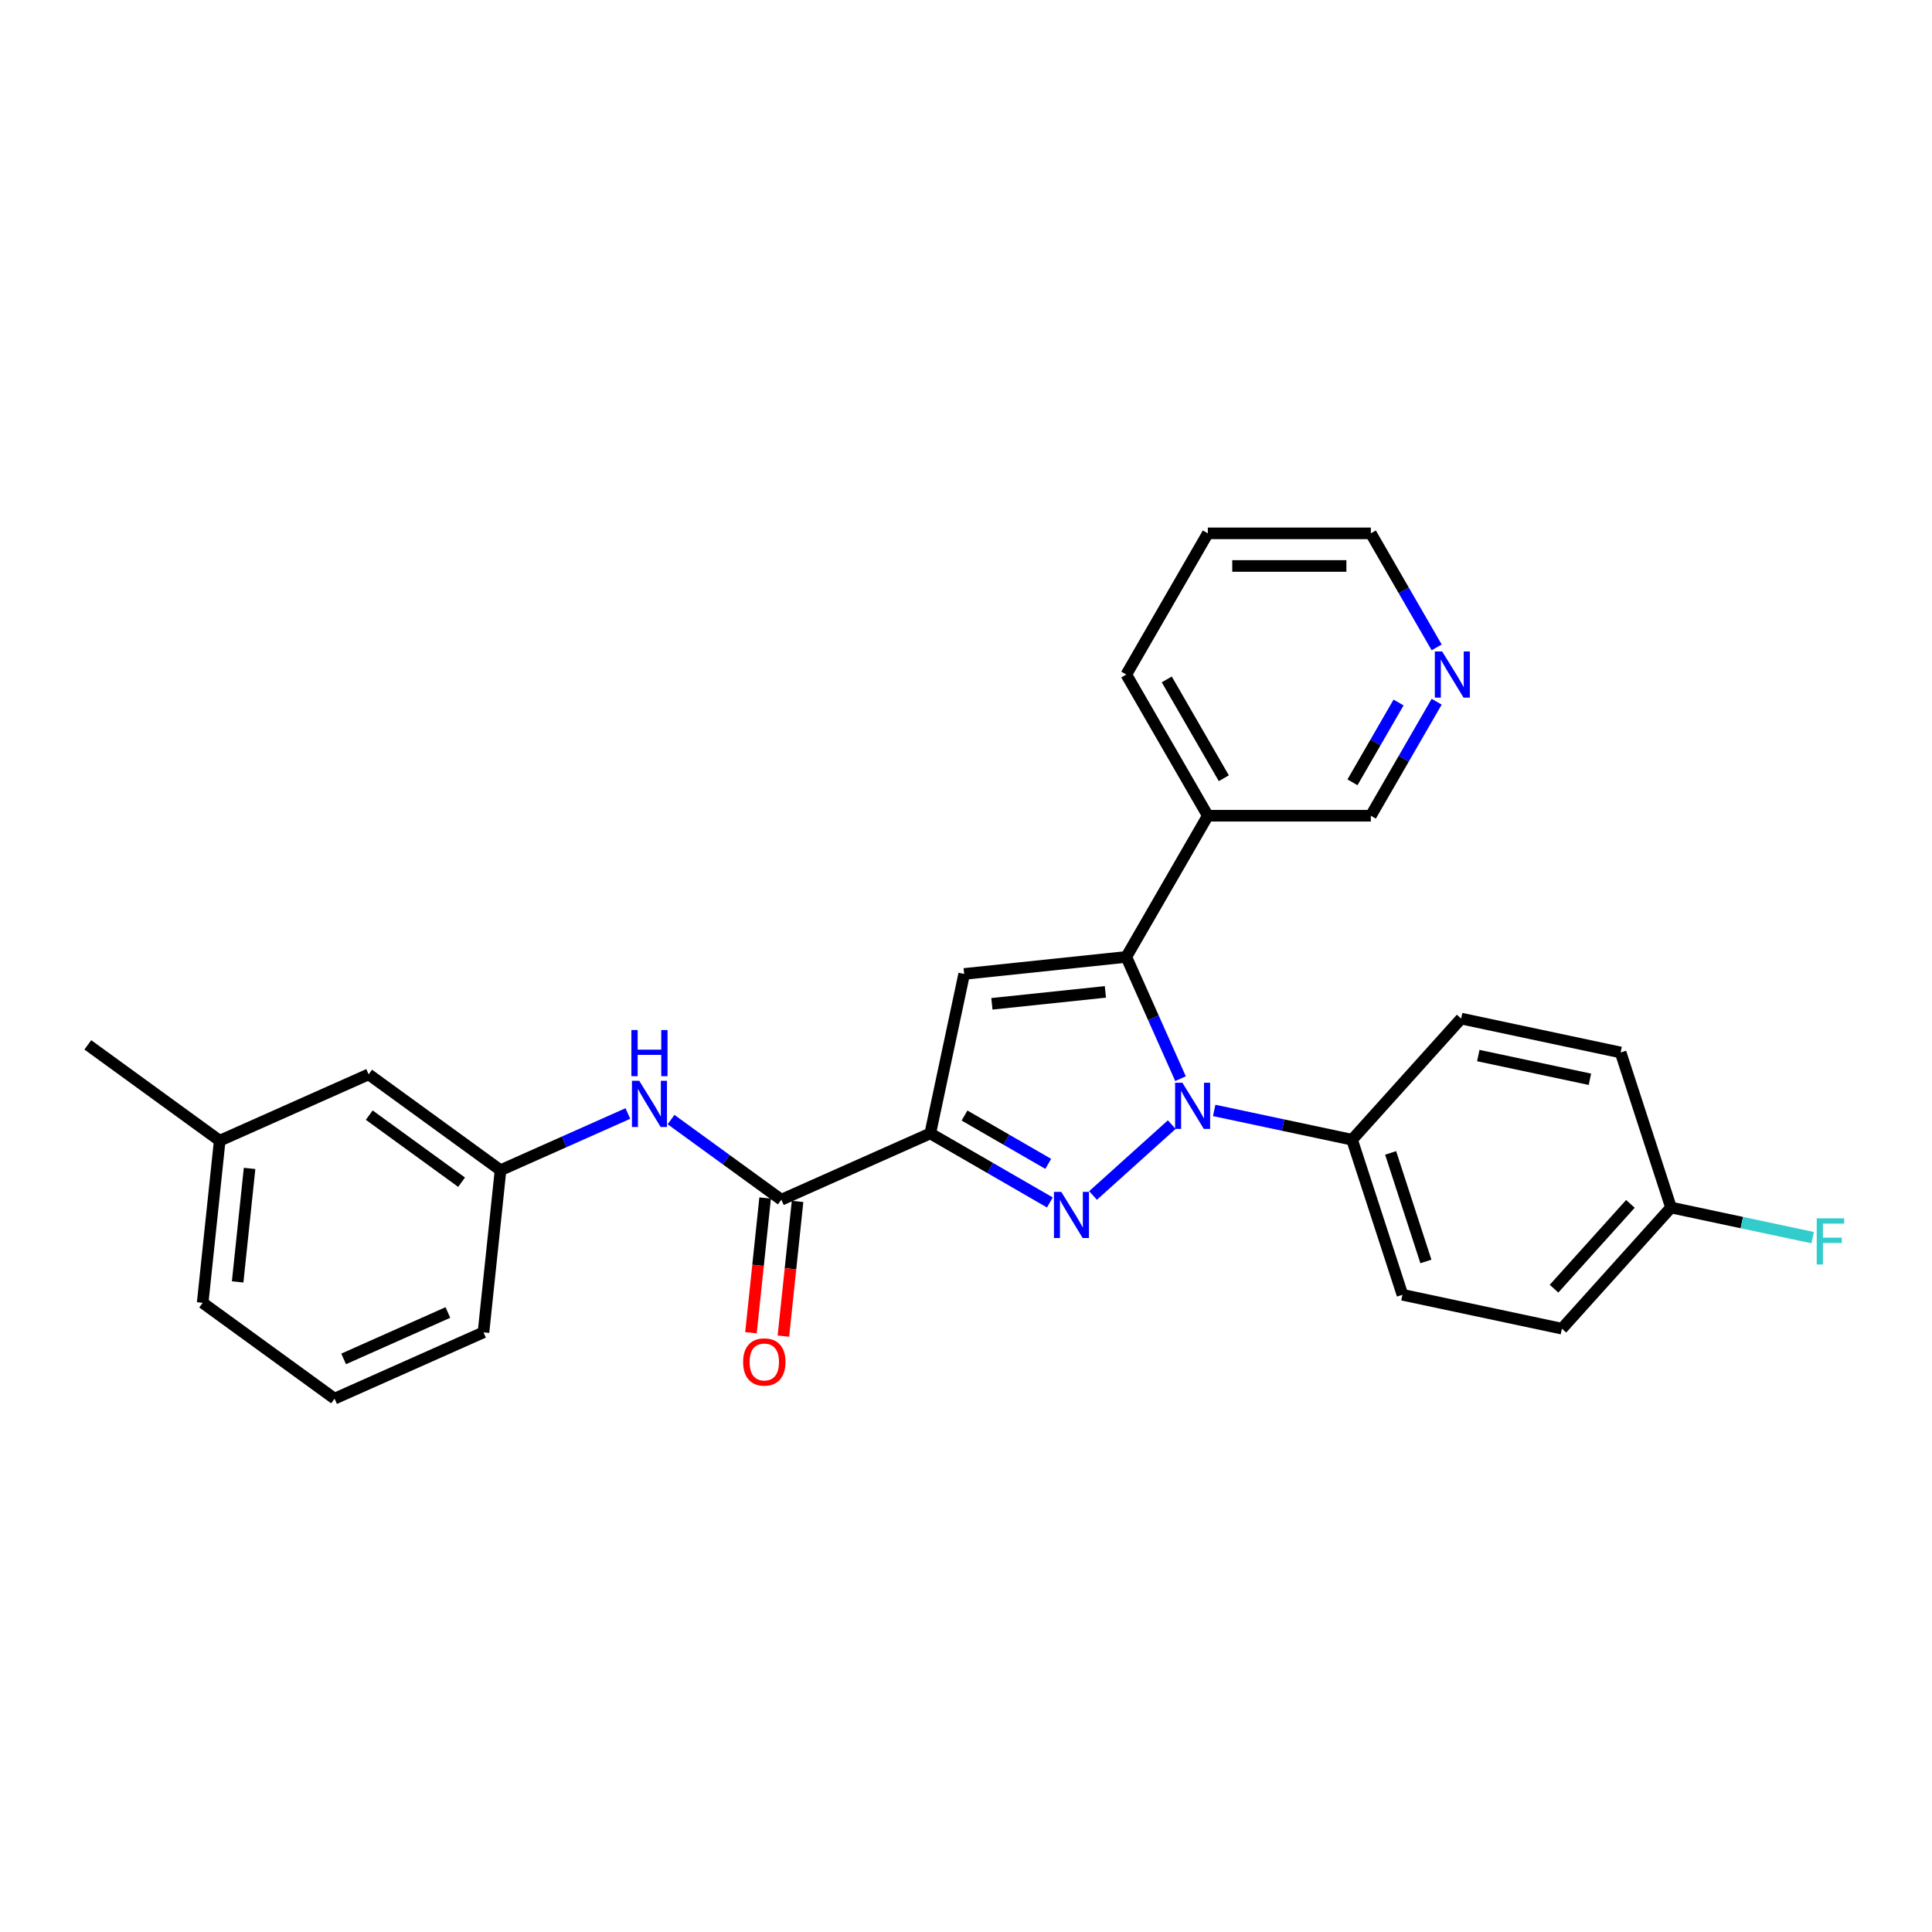 <?xml version='1.0' encoding='iso-8859-1'?>
<svg version='1.1' baseProfile='full'
              xmlns='http://www.w3.org/2000/svg'
                      xmlns:rdkit='http://www.rdkit.org/xml'
                      xmlns:xlink='http://www.w3.org/1999/xlink'
                  xml:space='preserve'
width='1000px' height='1000px' viewBox='0 0 1000 1000'>
<!-- END OF HEADER -->
<rect style='opacity:1.0;fill:#FFFFFF;stroke:none' width='1000' height='1000' x='0' y='0'> </rect>
<path class='bond-0' d='M 565.757,618.782 L 606.496,582.101' style='fill:none;fill-rule:evenodd;stroke:#0000FF;stroke-width:6px;stroke-linecap:butt;stroke-linejoin:miter;stroke-opacity:1' />
<path class='bond-1' d='M 543.413,622.391 L 512.461,604.521' style='fill:none;fill-rule:evenodd;stroke:#0000FF;stroke-width:6px;stroke-linecap:butt;stroke-linejoin:miter;stroke-opacity:1' />
<path class='bond-1' d='M 512.461,604.521 L 481.509,586.651' style='fill:none;fill-rule:evenodd;stroke:#000000;stroke-width:6px;stroke-linecap:butt;stroke-linejoin:miter;stroke-opacity:1' />
<path class='bond-1' d='M 542.566,602.415 L 520.899,589.906' style='fill:none;fill-rule:evenodd;stroke:#0000FF;stroke-width:6px;stroke-linecap:butt;stroke-linejoin:miter;stroke-opacity:1' />
<path class='bond-1' d='M 520.899,589.906 L 499.233,577.397' style='fill:none;fill-rule:evenodd;stroke:#000000;stroke-width:6px;stroke-linecap:butt;stroke-linejoin:miter;stroke-opacity:1' />
<path class='bond-2' d='M 611.033,558.322 L 597.002,526.808' style='fill:none;fill-rule:evenodd;stroke:#0000FF;stroke-width:6px;stroke-linecap:butt;stroke-linejoin:miter;stroke-opacity:1' />
<path class='bond-2' d='M 597.002,526.808 L 582.972,495.294' style='fill:none;fill-rule:evenodd;stroke:#000000;stroke-width:6px;stroke-linecap:butt;stroke-linejoin:miter;stroke-opacity:1' />
<path class='bond-6' d='M 628.464,574.754 L 664.147,582.339' style='fill:none;fill-rule:evenodd;stroke:#0000FF;stroke-width:6px;stroke-linecap:butt;stroke-linejoin:miter;stroke-opacity:1' />
<path class='bond-6' d='M 664.147,582.339 L 699.829,589.923' style='fill:none;fill-rule:evenodd;stroke:#000000;stroke-width:6px;stroke-linecap:butt;stroke-linejoin:miter;stroke-opacity:1' />
<path class='bond-3' d='M 481.509,586.651 L 499.053,504.114' style='fill:none;fill-rule:evenodd;stroke:#000000;stroke-width:6px;stroke-linecap:butt;stroke-linejoin:miter;stroke-opacity:1' />
<path class='bond-4' d='M 481.509,586.651 L 404.423,620.972' style='fill:none;fill-rule:evenodd;stroke:#000000;stroke-width:6px;stroke-linecap:butt;stroke-linejoin:miter;stroke-opacity:1' />
<path class='bond-7' d='M 582.972,495.294 L 625.162,422.218' style='fill:none;fill-rule:evenodd;stroke:#000000;stroke-width:6px;stroke-linecap:butt;stroke-linejoin:miter;stroke-opacity:1' />
<path class='bond-27' d='M 582.972,495.294 L 499.053,504.114' style='fill:none;fill-rule:evenodd;stroke:#000000;stroke-width:6px;stroke-linecap:butt;stroke-linejoin:miter;stroke-opacity:1' />
<path class='bond-27' d='M 572.148,513.401 L 513.405,519.575' style='fill:none;fill-rule:evenodd;stroke:#000000;stroke-width:6px;stroke-linecap:butt;stroke-linejoin:miter;stroke-opacity:1' />
<path class='bond-5' d='M 404.423,620.972 L 375.876,600.231' style='fill:none;fill-rule:evenodd;stroke:#000000;stroke-width:6px;stroke-linecap:butt;stroke-linejoin:miter;stroke-opacity:1' />
<path class='bond-5' d='M 375.876,600.231 L 347.33,579.491' style='fill:none;fill-rule:evenodd;stroke:#0000FF;stroke-width:6px;stroke-linecap:butt;stroke-linejoin:miter;stroke-opacity:1' />
<path class='bond-8' d='M 396.031,620.09 L 392.367,654.953' style='fill:none;fill-rule:evenodd;stroke:#000000;stroke-width:6px;stroke-linecap:butt;stroke-linejoin:miter;stroke-opacity:1' />
<path class='bond-8' d='M 392.367,654.953 L 388.703,689.816' style='fill:none;fill-rule:evenodd;stroke:#FF0000;stroke-width:6px;stroke-linecap:butt;stroke-linejoin:miter;stroke-opacity:1' />
<path class='bond-8' d='M 412.815,621.854 L 409.151,656.717' style='fill:none;fill-rule:evenodd;stroke:#000000;stroke-width:6px;stroke-linecap:butt;stroke-linejoin:miter;stroke-opacity:1' />
<path class='bond-8' d='M 409.151,656.717 L 405.487,691.58' style='fill:none;fill-rule:evenodd;stroke:#FF0000;stroke-width:6px;stroke-linecap:butt;stroke-linejoin:miter;stroke-opacity:1' />
<path class='bond-9' d='M 324.985,576.348 L 292.029,591.021' style='fill:none;fill-rule:evenodd;stroke:#0000FF;stroke-width:6px;stroke-linecap:butt;stroke-linejoin:miter;stroke-opacity:1' />
<path class='bond-9' d='M 292.029,591.021 L 259.072,605.695' style='fill:none;fill-rule:evenodd;stroke:#000000;stroke-width:6px;stroke-linecap:butt;stroke-linejoin:miter;stroke-opacity:1' />
<path class='bond-11' d='M 699.829,589.923 L 725.905,670.175' style='fill:none;fill-rule:evenodd;stroke:#000000;stroke-width:6px;stroke-linecap:butt;stroke-linejoin:miter;stroke-opacity:1' />
<path class='bond-11' d='M 719.791,596.746 L 738.044,652.922' style='fill:none;fill-rule:evenodd;stroke:#000000;stroke-width:6px;stroke-linecap:butt;stroke-linejoin:miter;stroke-opacity:1' />
<path class='bond-12' d='M 699.829,589.923 L 756.291,527.216' style='fill:none;fill-rule:evenodd;stroke:#000000;stroke-width:6px;stroke-linecap:butt;stroke-linejoin:miter;stroke-opacity:1' />
<path class='bond-17' d='M 625.162,422.218 L 709.543,422.218' style='fill:none;fill-rule:evenodd;stroke:#000000;stroke-width:6px;stroke-linecap:butt;stroke-linejoin:miter;stroke-opacity:1' />
<path class='bond-21' d='M 625.162,422.218 L 582.972,349.142' style='fill:none;fill-rule:evenodd;stroke:#000000;stroke-width:6px;stroke-linecap:butt;stroke-linejoin:miter;stroke-opacity:1' />
<path class='bond-21' d='M 633.449,402.818 L 603.915,351.665' style='fill:none;fill-rule:evenodd;stroke:#000000;stroke-width:6px;stroke-linecap:butt;stroke-linejoin:miter;stroke-opacity:1' />
<path class='bond-13' d='M 259.072,605.695 L 190.806,556.097' style='fill:none;fill-rule:evenodd;stroke:#000000;stroke-width:6px;stroke-linecap:butt;stroke-linejoin:miter;stroke-opacity:1' />
<path class='bond-13' d='M 238.912,611.908 L 191.126,577.19' style='fill:none;fill-rule:evenodd;stroke:#000000;stroke-width:6px;stroke-linecap:butt;stroke-linejoin:miter;stroke-opacity:1' />
<path class='bond-23' d='M 259.072,605.695 L 250.251,689.614' style='fill:none;fill-rule:evenodd;stroke:#000000;stroke-width:6px;stroke-linecap:butt;stroke-linejoin:miter;stroke-opacity:1' />
<path class='bond-10' d='M 743.617,363.2 L 726.58,392.709' style='fill:none;fill-rule:evenodd;stroke:#0000FF;stroke-width:6px;stroke-linecap:butt;stroke-linejoin:miter;stroke-opacity:1' />
<path class='bond-10' d='M 726.58,392.709 L 709.543,422.218' style='fill:none;fill-rule:evenodd;stroke:#000000;stroke-width:6px;stroke-linecap:butt;stroke-linejoin:miter;stroke-opacity:1' />
<path class='bond-10' d='M 723.891,363.614 L 711.965,384.271' style='fill:none;fill-rule:evenodd;stroke:#0000FF;stroke-width:6px;stroke-linecap:butt;stroke-linejoin:miter;stroke-opacity:1' />
<path class='bond-10' d='M 711.965,384.271 L 700.039,404.927' style='fill:none;fill-rule:evenodd;stroke:#000000;stroke-width:6px;stroke-linecap:butt;stroke-linejoin:miter;stroke-opacity:1' />
<path class='bond-29' d='M 743.617,335.084 L 726.58,305.575' style='fill:none;fill-rule:evenodd;stroke:#0000FF;stroke-width:6px;stroke-linecap:butt;stroke-linejoin:miter;stroke-opacity:1' />
<path class='bond-29' d='M 726.58,305.575 L 709.543,276.066' style='fill:none;fill-rule:evenodd;stroke:#000000;stroke-width:6px;stroke-linecap:butt;stroke-linejoin:miter;stroke-opacity:1' />
<path class='bond-15' d='M 725.905,670.175 L 808.442,687.718' style='fill:none;fill-rule:evenodd;stroke:#000000;stroke-width:6px;stroke-linecap:butt;stroke-linejoin:miter;stroke-opacity:1' />
<path class='bond-16' d='M 756.291,527.216 L 838.828,544.76' style='fill:none;fill-rule:evenodd;stroke:#000000;stroke-width:6px;stroke-linecap:butt;stroke-linejoin:miter;stroke-opacity:1' />
<path class='bond-16' d='M 765.163,546.355 L 822.939,558.636' style='fill:none;fill-rule:evenodd;stroke:#000000;stroke-width:6px;stroke-linecap:butt;stroke-linejoin:miter;stroke-opacity:1' />
<path class='bond-19' d='M 190.806,556.097 L 113.72,590.418' style='fill:none;fill-rule:evenodd;stroke:#000000;stroke-width:6px;stroke-linecap:butt;stroke-linejoin:miter;stroke-opacity:1' />
<path class='bond-14' d='M 864.904,625.011 L 838.828,544.76' style='fill:none;fill-rule:evenodd;stroke:#000000;stroke-width:6px;stroke-linecap:butt;stroke-linejoin:miter;stroke-opacity:1' />
<path class='bond-18' d='M 864.904,625.011 L 901.565,632.804' style='fill:none;fill-rule:evenodd;stroke:#000000;stroke-width:6px;stroke-linecap:butt;stroke-linejoin:miter;stroke-opacity:1' />
<path class='bond-18' d='M 901.565,632.804 L 938.226,640.596' style='fill:none;fill-rule:evenodd;stroke:#33CCCC;stroke-width:6px;stroke-linecap:butt;stroke-linejoin:miter;stroke-opacity:1' />
<path class='bond-28' d='M 864.904,625.011 L 808.442,687.718' style='fill:none;fill-rule:evenodd;stroke:#000000;stroke-width:6px;stroke-linecap:butt;stroke-linejoin:miter;stroke-opacity:1' />
<path class='bond-28' d='M 843.893,623.125 L 804.369,667.02' style='fill:none;fill-rule:evenodd;stroke:#000000;stroke-width:6px;stroke-linecap:butt;stroke-linejoin:miter;stroke-opacity:1' />
<path class='bond-25' d='M 113.72,590.418 L 45.455,540.82' style='fill:none;fill-rule:evenodd;stroke:#000000;stroke-width:6px;stroke-linecap:butt;stroke-linejoin:miter;stroke-opacity:1' />
<path class='bond-30' d='M 113.72,590.418 L 104.9,674.337' style='fill:none;fill-rule:evenodd;stroke:#000000;stroke-width:6px;stroke-linecap:butt;stroke-linejoin:miter;stroke-opacity:1' />
<path class='bond-30' d='M 129.181,604.77 L 123.007,663.513' style='fill:none;fill-rule:evenodd;stroke:#000000;stroke-width:6px;stroke-linecap:butt;stroke-linejoin:miter;stroke-opacity:1' />
<path class='bond-20' d='M 173.166,723.934 L 250.251,689.614' style='fill:none;fill-rule:evenodd;stroke:#000000;stroke-width:6px;stroke-linecap:butt;stroke-linejoin:miter;stroke-opacity:1' />
<path class='bond-20' d='M 177.864,703.369 L 231.824,679.345' style='fill:none;fill-rule:evenodd;stroke:#000000;stroke-width:6px;stroke-linecap:butt;stroke-linejoin:miter;stroke-opacity:1' />
<path class='bond-24' d='M 173.166,723.934 L 104.9,674.337' style='fill:none;fill-rule:evenodd;stroke:#000000;stroke-width:6px;stroke-linecap:butt;stroke-linejoin:miter;stroke-opacity:1' />
<path class='bond-26' d='M 582.972,349.142 L 625.162,276.066' style='fill:none;fill-rule:evenodd;stroke:#000000;stroke-width:6px;stroke-linecap:butt;stroke-linejoin:miter;stroke-opacity:1' />
<path class='bond-22' d='M 709.543,276.066 L 625.162,276.066' style='fill:none;fill-rule:evenodd;stroke:#000000;stroke-width:6px;stroke-linecap:butt;stroke-linejoin:miter;stroke-opacity:1' />
<path class='bond-22' d='M 696.886,292.942 L 637.819,292.942' style='fill:none;fill-rule:evenodd;stroke:#000000;stroke-width:6px;stroke-linecap:butt;stroke-linejoin:miter;stroke-opacity:1' />
<path  class='atom-0' d='M 549.303 616.893
L 557.133 629.55
Q 557.91 630.799, 559.159 633.061
Q 560.407 635.322, 560.475 635.457
L 560.475 616.893
L 563.648 616.893
L 563.648 640.79
L 560.374 640.79
L 551.969 626.951
Q 550.99 625.331, 549.944 623.475
Q 548.932 621.619, 548.628 621.045
L 548.628 640.79
L 545.523 640.79
L 545.523 616.893
L 549.303 616.893
' fill='#0000FF'/>
<path  class='atom-1' d='M 612.01 560.431
L 619.841 573.088
Q 620.617 574.337, 621.866 576.599
Q 623.115 578.86, 623.182 578.995
L 623.182 560.431
L 626.355 560.431
L 626.355 584.328
L 623.081 584.328
L 614.677 570.49
Q 613.698 568.869, 612.651 567.013
Q 611.639 565.157, 611.335 564.583
L 611.335 584.328
L 608.23 584.328
L 608.23 560.431
L 612.01 560.431
' fill='#0000FF'/>
<path  class='atom-6' d='M 330.875 559.426
L 338.706 572.083
Q 339.482 573.332, 340.731 575.593
Q 341.98 577.854, 342.047 577.989
L 342.047 559.426
L 345.22 559.426
L 345.22 583.322
L 341.946 583.322
L 333.542 569.484
Q 332.563 567.864, 331.517 566.007
Q 330.504 564.151, 330.2 563.577
L 330.2 583.322
L 327.095 583.322
L 327.095 559.426
L 330.875 559.426
' fill='#0000FF'/>
<path  class='atom-6' d='M 326.808 533.139
L 330.048 533.139
L 330.048 543.299
L 342.267 543.299
L 342.267 533.139
L 345.507 533.139
L 345.507 557.036
L 342.267 557.036
L 342.267 545.999
L 330.048 545.999
L 330.048 557.036
L 326.808 557.036
L 326.808 533.139
' fill='#0000FF'/>
<path  class='atom-9' d='M 384.633 704.958
Q 384.633 699.22, 387.469 696.014
Q 390.304 692.807, 395.603 692.807
Q 400.902 692.807, 403.737 696.014
Q 406.572 699.22, 406.572 704.958
Q 406.572 710.764, 403.704 714.071
Q 400.835 717.345, 395.603 717.345
Q 390.338 717.345, 387.469 714.071
Q 384.633 710.797, 384.633 704.958
M 395.603 714.645
Q 399.248 714.645, 401.206 712.215
Q 403.197 709.751, 403.197 704.958
Q 403.197 700.267, 401.206 697.904
Q 399.248 695.507, 395.603 695.507
Q 391.958 695.507, 389.966 697.87
Q 388.009 700.233, 388.009 704.958
Q 388.009 709.785, 389.966 712.215
Q 391.958 714.645, 395.603 714.645
' fill='#FF0000'/>
<path  class='atom-11' d='M 746.451 337.193
L 754.282 349.85
Q 755.058 351.099, 756.307 353.361
Q 757.556 355.622, 757.623 355.757
L 757.623 337.193
L 760.796 337.193
L 760.796 361.09
L 757.522 361.09
L 749.118 347.252
Q 748.139 345.631, 747.093 343.775
Q 746.08 341.919, 745.776 341.345
L 745.776 361.09
L 742.671 361.09
L 742.671 337.193
L 746.451 337.193
' fill='#0000FF'/>
<path  class='atom-19' d='M 940.336 630.606
L 954.545 630.606
L 954.545 633.34
L 943.542 633.34
L 943.542 640.597
L 953.33 640.597
L 953.33 643.365
L 943.542 643.365
L 943.542 654.503
L 940.336 654.503
L 940.336 630.606
' fill='#33CCCC'/>
</svg>
